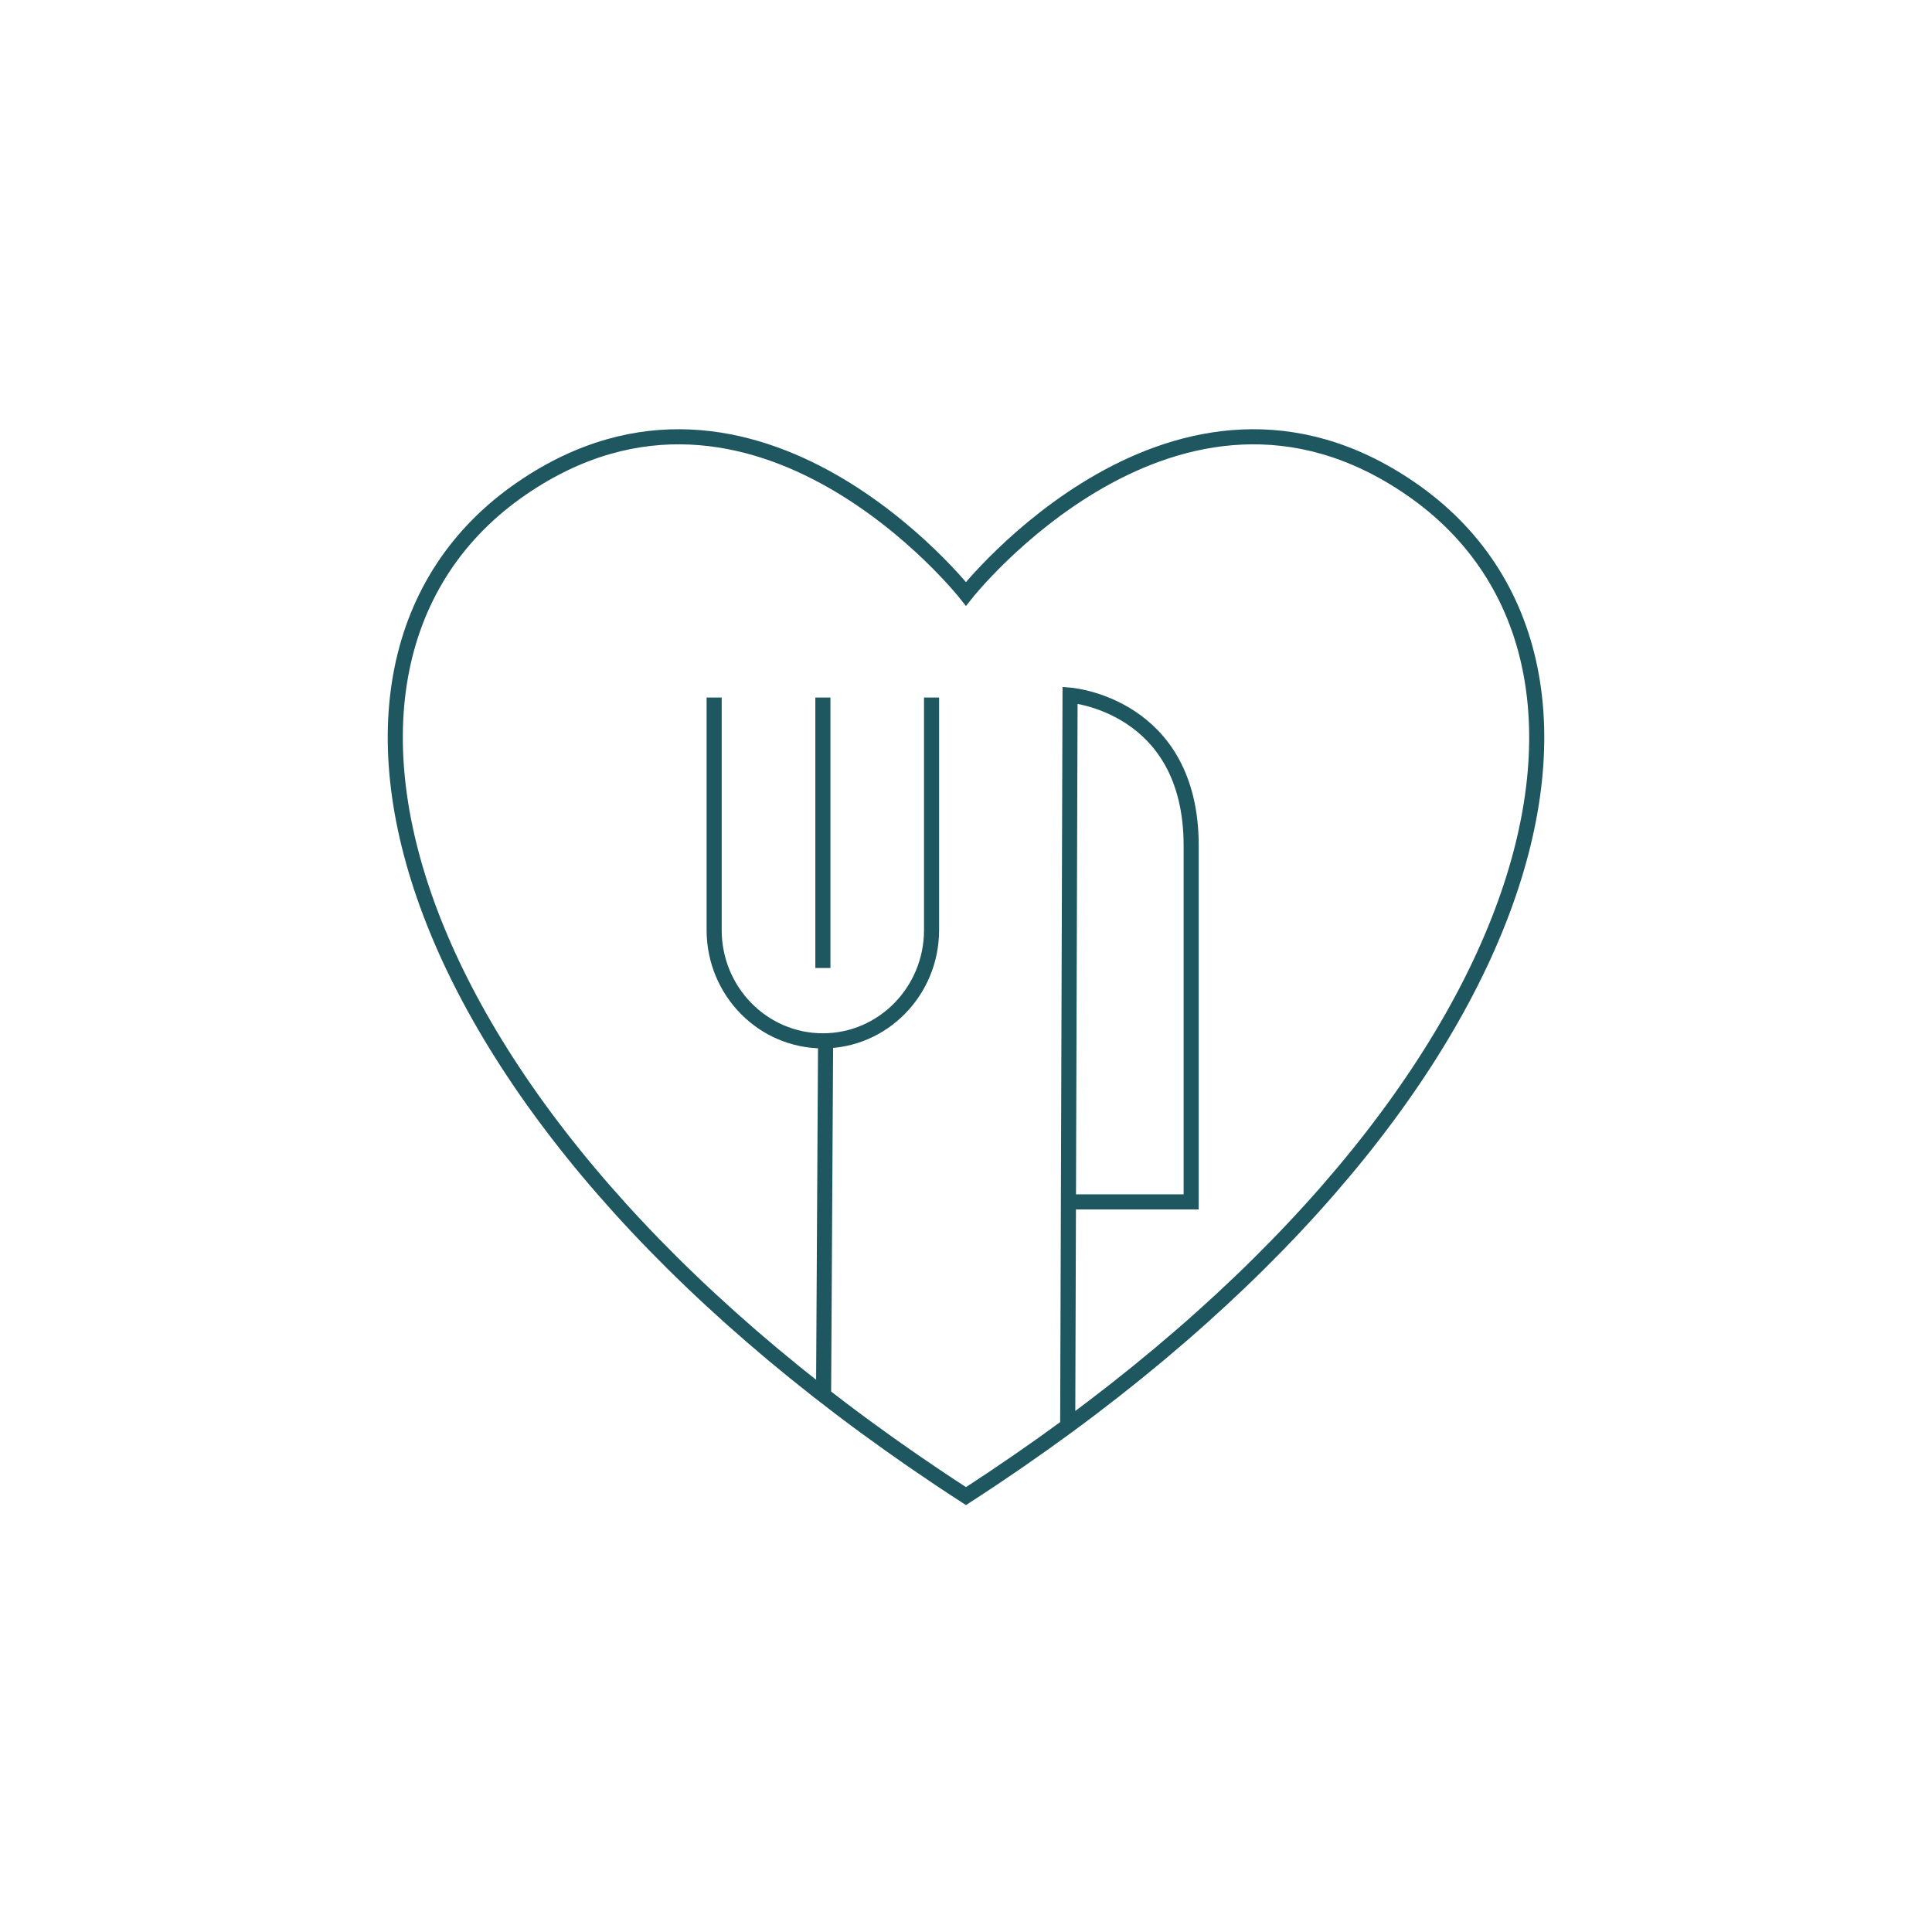 <?xml version="1.0" encoding="utf-8"?>
<!-- Generator: Adobe Illustrator 27.6.0, SVG Export Plug-In . SVG Version: 6.00 Build 0)  -->
<svg version="1.1" id="Layer_1" xmlns="http://www.w3.org/2000/svg" xmlns:xlink="http://www.w3.org/1999/xlink" x="0px" y="0px"
	 viewBox="0 0 640 640" style="enable-background:new 0 0 640 640;" xml:space="preserve">
<style type="text/css">
	.st0{clip-path:url(#SVGID_00000174566667447471064600000002924048139500952207_);fill:none;stroke:#1F5761;stroke-width:5;}
	.st1{fill:#1F5761;}
	.st2{fill:none;stroke:#1F5761;stroke-width:5;}
	
		.st3{clip-path:url(#SVGID_00000104708601154863369000000000181199765584889520_);fill:none;stroke:#1F5761;stroke-width:5;stroke-miterlimit:10;}
	.st4{fill:none;stroke:#1F5761;stroke-width:5;stroke-miterlimit:10;}
</style>
<g>
	<path class="st4" d="M353.69,472.38l0.78-242.1c0,0,40.12,3.08,40.12,49.85v118.01h-40.12 M272.59,231.07v89.59 M308.59,231.07
		v77.01c0,20.27-16.13,36.71-36,36.71c-19.89,0-36.02-16.44-36.02-36.71v-77.01 M273.49,344.79l-0.67,117.4 M319.99,495.6
		C131.51,373.69,87.03,220.56,172.88,161.75c77.63-53.19,147.11,34.97,147.11,34.97s69.5-88.16,147.13-34.97
		C552.98,220.56,508.49,373.69,319.99,495.6z"/>
</g>
</svg>

